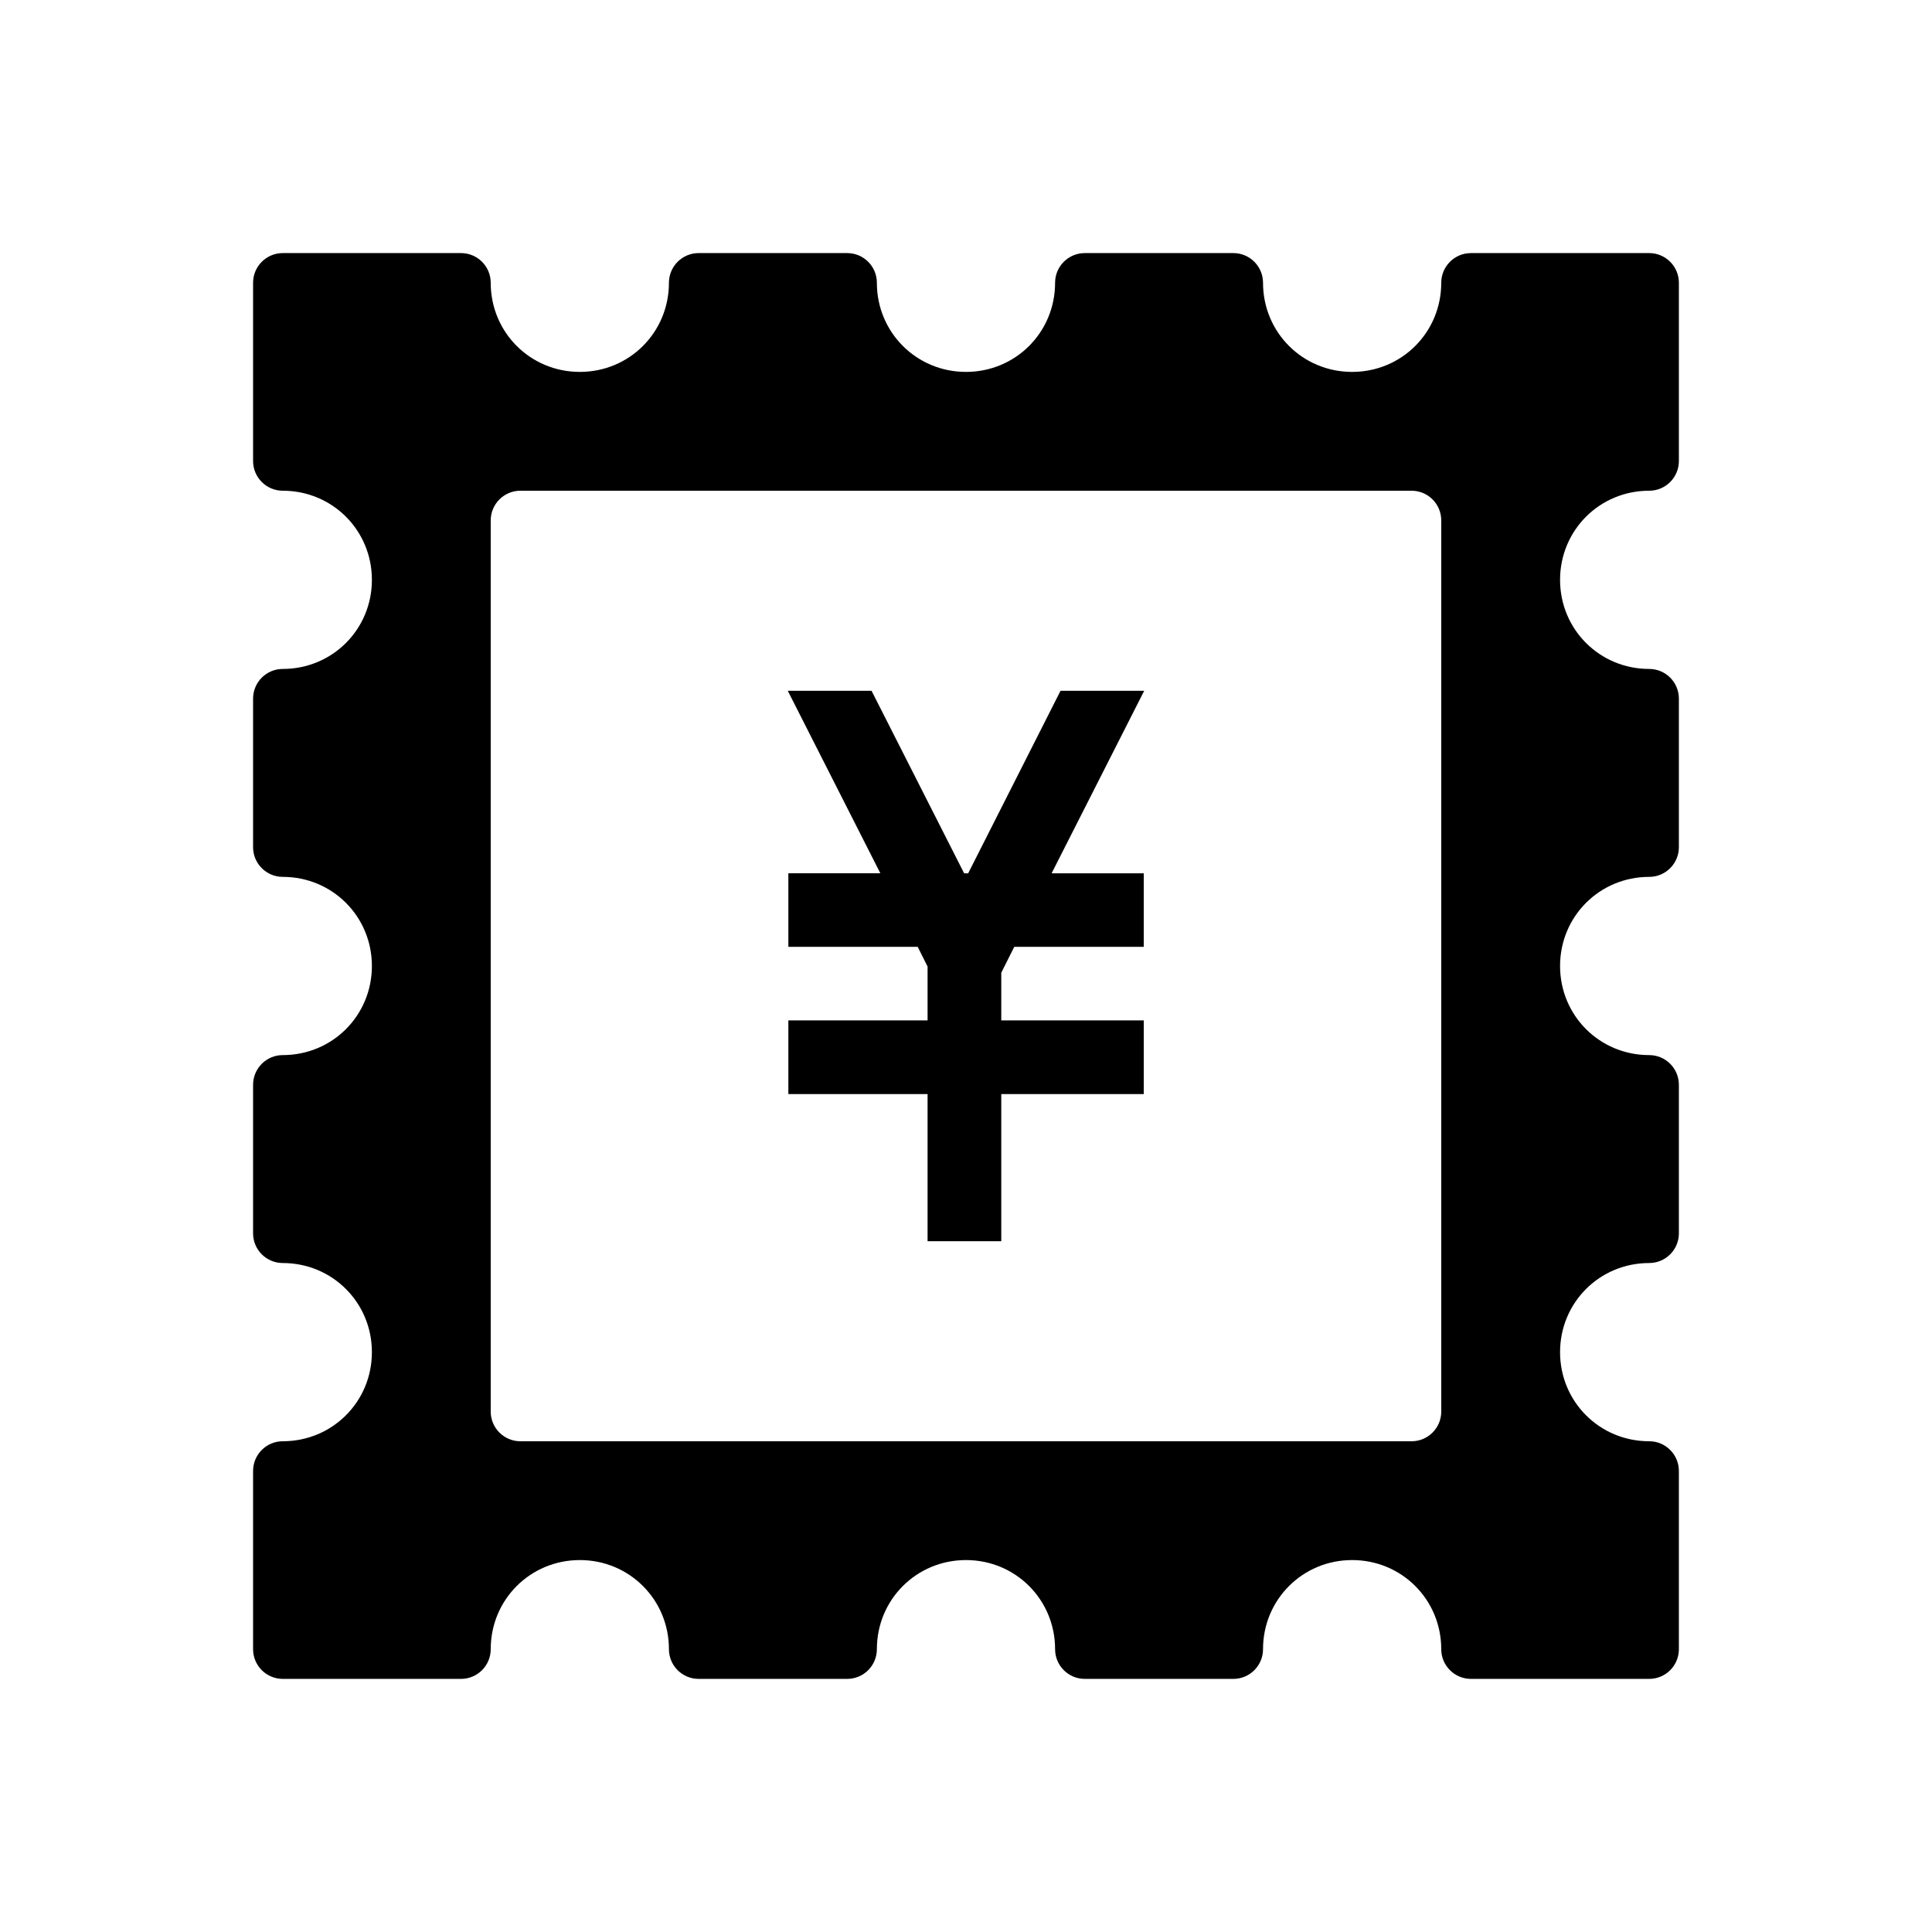 <?xml version="1.0" encoding="UTF-8"?>
<!-- Uploaded to: SVG Repo, www.svgrepo.com, Generator: SVG Repo Mixer Tools -->
<svg fill="#000000" width="800px" height="800px" version="1.1" viewBox="144 144 512 512" xmlns="http://www.w3.org/2000/svg">
 <path d="m218.94 211.07c-4.348 0-7.871 3.523-7.871 7.871v47.234c0 4.344 3.523 7.871 7.871 7.871 13.137 0 23.617 10.48 23.617 23.617 0 13.137-10.48 23.613-23.617 23.613-4.348 0-7.871 3.527-7.871 7.871v39.363c0 4.344 3.523 7.871 7.871 7.871 13.137 0 23.617 10.48 23.617 23.617s-10.48 23.613-23.617 23.613c-4.348 0-7.871 3.527-7.871 7.875v39.359c0 4.348 3.523 7.871 7.871 7.871 13.137 0 23.617 10.48 23.617 23.617 0 13.137-10.48 23.613-23.617 23.613-4.348 0-7.871 3.527-7.871 7.875v47.23c0 4.348 3.523 7.871 7.871 7.871h47.234c4.348 0 7.871-3.523 7.871-7.871 0-13.137 10.48-23.617 23.617-23.617 13.133 0 23.613 10.48 23.613 23.617 0 4.348 3.527 7.871 7.871 7.871h39.363c4.348 0 7.871-3.523 7.871-7.871 0-13.137 10.48-23.617 23.617-23.617 13.133 0 23.613 10.48 23.613 23.617 0 4.348 3.527 7.871 7.875 7.871h39.359c4.348 0 7.871-3.523 7.871-7.871 0-13.137 10.48-23.617 23.617-23.617 13.137 0 23.613 10.48 23.613 23.617 0.004 4.348 3.527 7.871 7.875 7.871h47.23c4.348 0 7.871-3.523 7.871-7.871v-47.23c0-4.348-3.523-7.875-7.871-7.875-13.137 0-23.617-10.477-23.617-23.613 0-13.137 10.48-23.617 23.617-23.617 4.348 0 7.871-3.523 7.871-7.871v-39.359c0-4.348-3.523-7.875-7.871-7.875-13.137 0-23.617-10.477-23.617-23.613s10.48-23.617 23.617-23.617c4.348 0 7.871-3.527 7.871-7.871v-39.363c0-4.344-3.523-7.871-7.871-7.871-13.137 0-23.617-10.477-23.617-23.613 0-13.137 10.48-23.617 23.617-23.617 4.348 0 7.871-3.527 7.871-7.871v-47.234c0-4.348-3.523-7.871-7.871-7.871h-47.23c-4.348 0-7.871 3.523-7.875 7.871 0 13.137-10.477 23.617-23.613 23.617-13.137 0-23.617-10.48-23.617-23.617 0-4.348-3.523-7.871-7.871-7.871h-39.359c-4.348 0-7.875 3.523-7.875 7.871 0 13.137-10.48 23.617-23.613 23.617-13.137 0-23.617-10.48-23.617-23.617 0-4.348-3.523-7.871-7.871-7.871h-39.363c-4.344 0-7.871 3.523-7.871 7.871 0 13.137-10.48 23.617-23.613 23.617-13.137 0-23.617-10.48-23.617-23.617 0-4.348-3.523-7.871-7.871-7.871zm62.977 62.977h236.16c4.348 0 7.871 3.523 7.871 7.871v236.16c0 4.348-3.523 7.871-7.871 7.871h-236.16c-4.348 0-7.871-3.523-7.871-7.871v-236.16c0-4.348 3.523-7.871 7.871-7.871zm70.848 53.012 24.539 48.371h-24.383v19.496h34.285l2.613 5.227v14.27h-36.898v19.523h36.898v38.992h19.527v-38.992h37.762v-19.523h-37.762v-12.641l3.441-6.856h34.32v-19.496h-24.418l24.539-48.371h-22.172l-24.477 48.371h-1.074l-24.539-48.371z"/>
</svg>